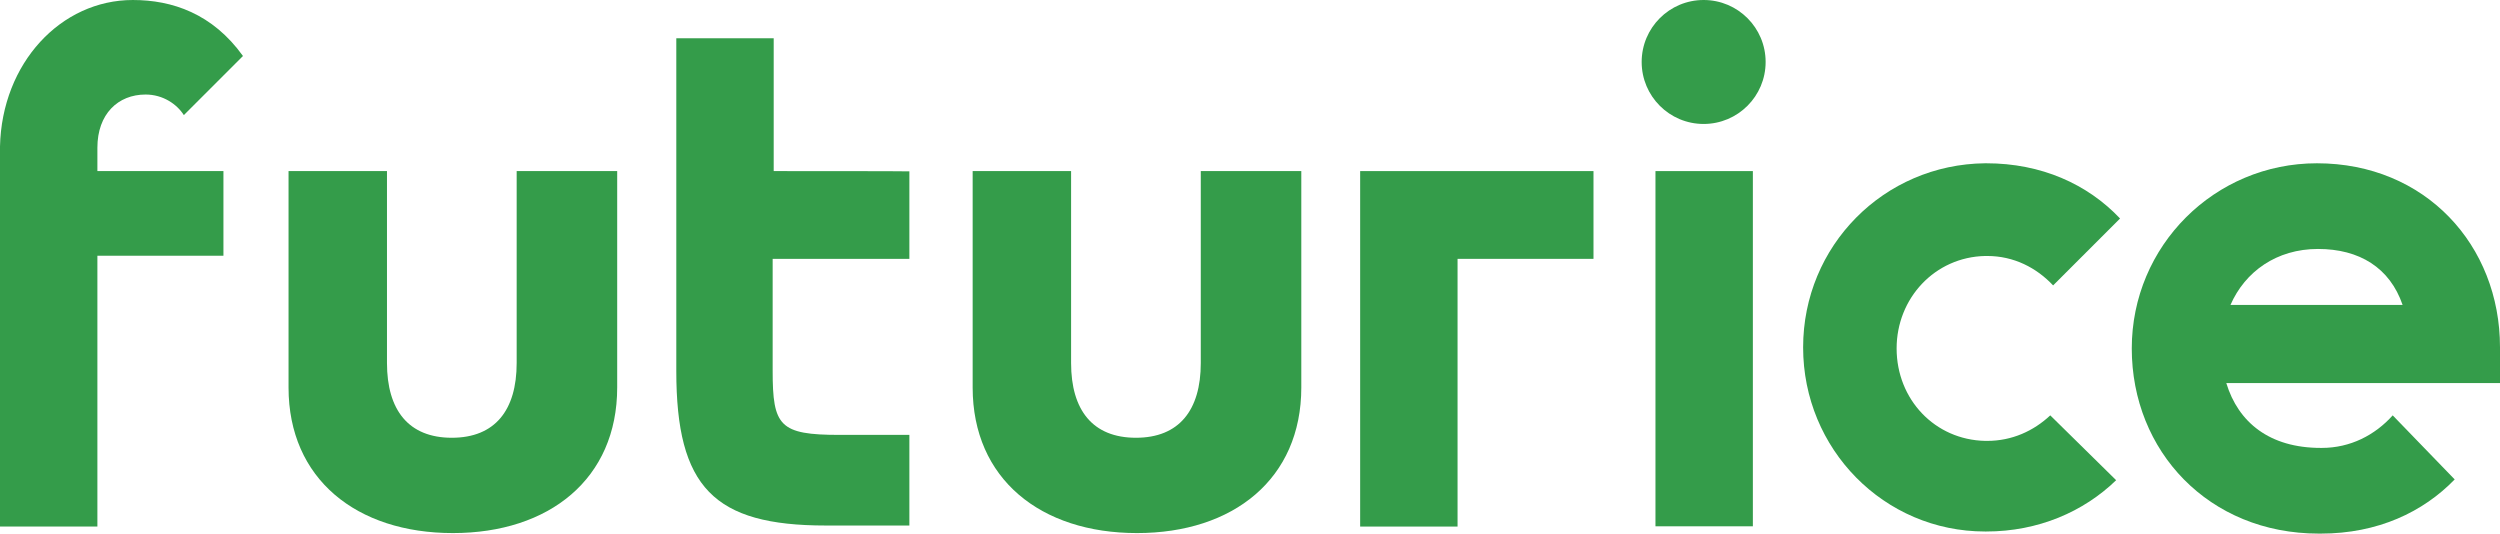 <?xml version="1.0" encoding="utf-8"?>
<!-- Generator: Adobe Illustrator 18.0.0, SVG Export Plug-In . SVG Version: 6.00 Build 0)  -->
<!DOCTYPE svg PUBLIC "-//W3C//DTD SVG 1.1//EN" "http://www.w3.org/Graphics/SVG/1.1/DTD/svg11.dtd">
<svg version="1.1" id="Layer_1" xmlns="http://www.w3.org/2000/svg" xmlns:xlink="http://www.w3.org/1999/xlink" x="0px" y="0px"
	 viewBox="0 177.6 960 204.9" enable-background="new 0 177.6 960 204.9" xml:space="preserve">
<g id="Layer_1_1_">
</g>
<g id="Layer_2">
	<path fill="#349C4A" d="M635.7,243.3h37.4v136.4h-37.4V243.3z"/>
	<path fill="#349C4A" d="M198.4,243.3V317c0,18.1-8.3,28.7-24.9,28.7l0,0l0,0c-16.6,0-24.9-10.6-24.9-28.7v-73.7h-37.8v83.1
		c0,35.1,26.1,55.9,63.1,55.9s63.1-20.8,63.1-55.9v-83.1C237,243.3,198.4,243.3,198.4,243.3z"/>
	<path fill="#349C4A" d="M461.1,243.3V317c0,18.1-8.3,28.7-24.9,28.7l0,0l0,0c-16.6,0-24.9-10.6-24.9-28.7v-73.7h-37.8v83.1
		c0,35.1,26.1,55.9,63.1,55.9c37,0,63.1-20.8,63.1-55.9v-83.1C499.7,243.3,461.1,243.3,461.1,243.3z"/>
	<circle fill="#349C4A" cx="654.2" cy="201.4" r="23.8"/>
	<g>
		<polygon fill="#349C4A" points="522.3,243.3 522.3,284.2 522.3,379.8 559.7,379.8 559.7,277 611.9,277 611.9,243.3 559.7,243.3 		
			"/>
	</g>
	<path fill="#349C4A" d="M918.8,337.1c-6.8,7.6-16.3,12.5-27.2,12.5h-0.4c-19.7,0-31.7-9.8-36.3-24.9H960V311
		c0-39.3-28.7-70.7-70.3-70.7c-39.3,0-71.1,31.7-71.1,71.1s29.5,71.1,71.8,71.1c0.4,0,0.4,0,0.8,0c21.9,0,39.3-8.3,51.4-20.8
		L918.8,337.1z M890.1,273.2c15.9,0,27.6,7.2,32.5,21.5h-66.1C862.1,281.9,874.2,273.2,890.1,273.2z"/>
	<path fill="#349C4A" d="M787.3,337.1c-6.4,6-14.7,9.8-24.2,9.8c-0.4,0-0.4,0-0.8,0c-19.3-0.4-34-15.9-34-35.5
		c0-19.3,14.7-35.1,34-35.5c0.4,0,0.4,0,0.8,0c10.2,0,18.9,4.5,25.3,11.3l25.7-25.7c-12.5-13.2-30.2-21.2-51.4-21.2h-0.4
		c-38.9,0.4-69.9,31.7-69.9,70.7s31,70.7,69.9,70.7h0.4c20,0,37.4-7.6,49.9-19.7L787.3,337.1z"/>
	<path fill="#349C4A" d="M297.1,243.3v-51h-37.4V243v33.6v43.5c0,44.6,14.4,59.3,57.4,59.3h5.3h26.8v-34.8h-26.8
		c-23.1,0-25.7-3.4-25.7-24.6V277h25.7h26.8v-4.5v-24.6v-4.5C349.2,243.3,297.1,243.3,297.1,243.3z"/>
	<path fill="#349C4A" d="M37.4,234.3c0-12.9,7.9-20.4,18.5-20.4c6.8,0,12.1,3.8,14.7,7.9l22.7-22.7c-11.7-16.3-27.2-21.5-42.3-21.5
		c-27.6,0-50.3,24.2-51,56.3v145.9h37.4V275.8h48.4v-32.5H37.4V234.3z"/>
</g>
</svg>
